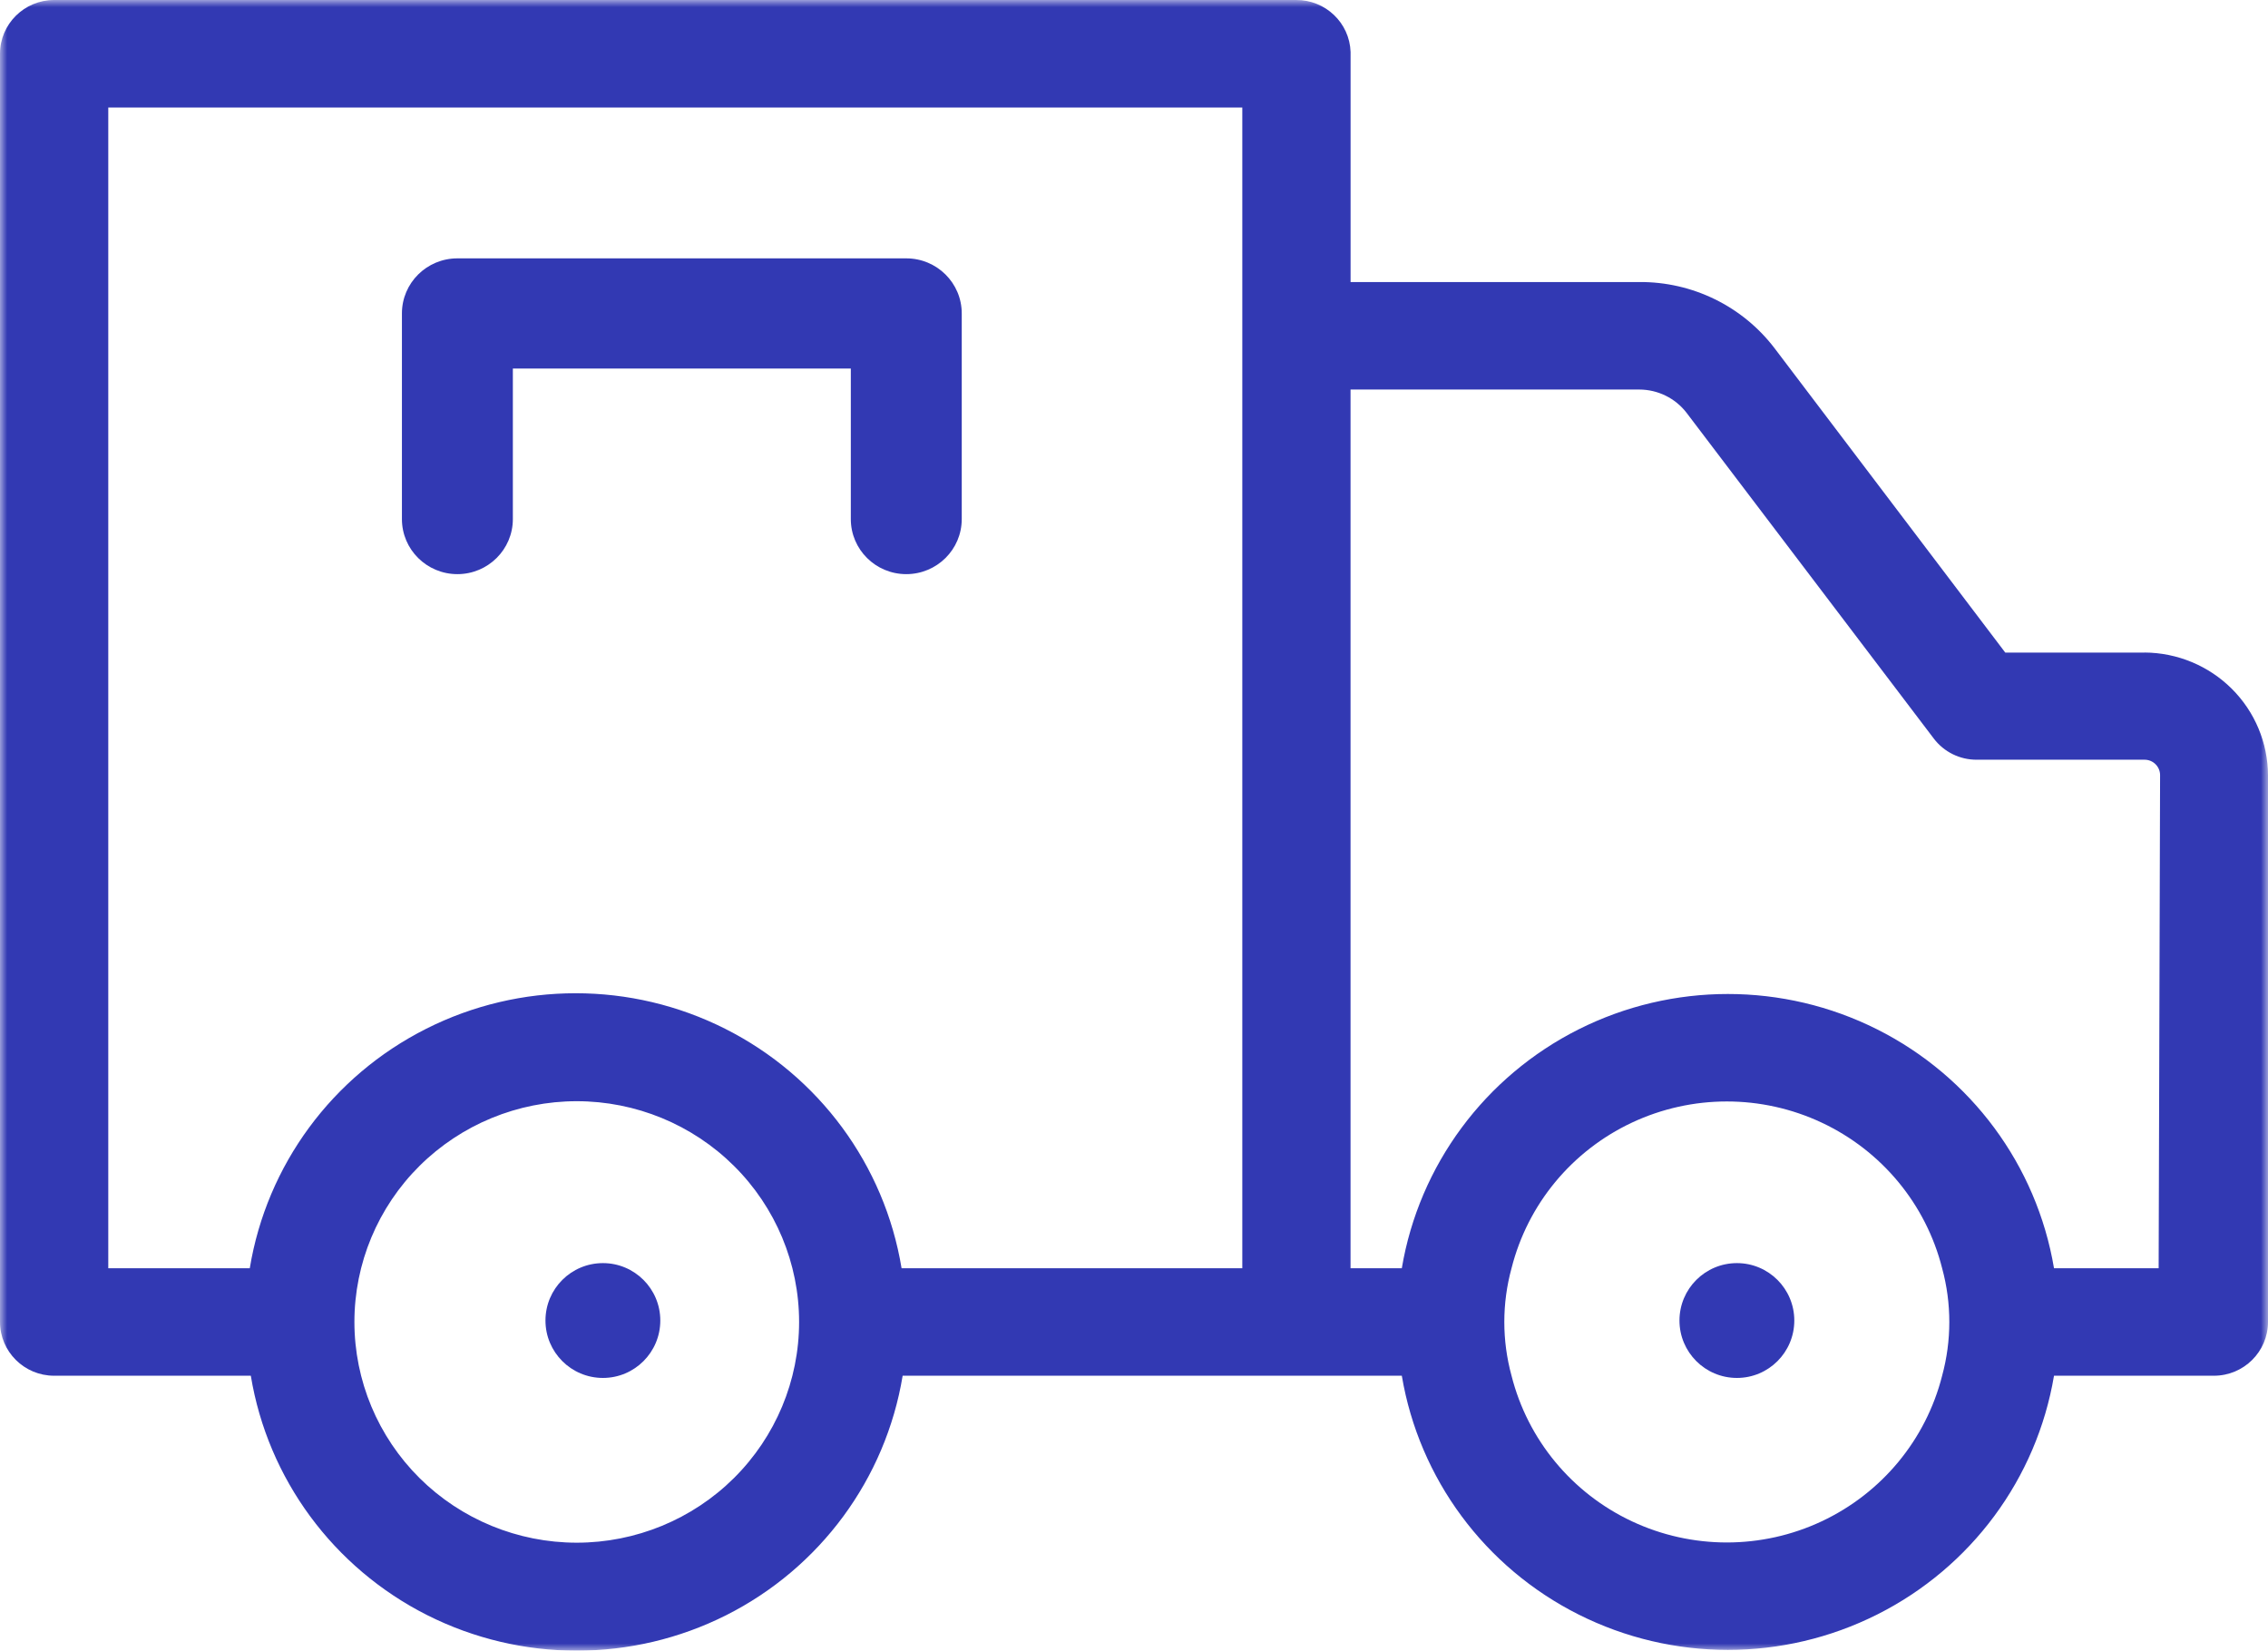 <svg width="158" height="115" viewBox="0 0 158 115" fill="none"
  xmlns="http://www.w3.org/2000/svg">
  <mask id="mask0_0_19694" style="mask-type:luminance" maskUnits="userSpaceOnUse" x="0" y="0" width="158" height="115">
    <path fill-rule="evenodd" clip-rule="evenodd" d="M0 0H158V115H0V0Z" fill="white"/>
  </mask>
  <g mask="url(#mask0_0_19694)">
    <path fill-rule="evenodd" clip-rule="evenodd" d="M150.382 88.356H143.092C141.885 81.18 137.312 75.001 130.772 71.715C124.236 68.43 116.511 68.43 109.974 71.715C103.438 75.001 98.865 81.18 97.657 88.356H94.085V88.032V27.139H114.202C115.494 27.142 116.711 27.74 117.496 28.762L134.718 51.456C135.424 52.387 136.534 52.936 137.71 52.929H149.403C149.688 52.929 149.964 53.041 150.165 53.244C150.369 53.446 150.482 53.717 150.482 54.004L150.382 88.356ZM135.295 95.846H135.298C134.169 100.302 131.092 104.024 126.908 105.989C122.724 107.954 117.875 107.954 113.688 105.989C109.504 104.024 106.427 100.302 105.301 95.846C104.63 93.391 104.63 90.807 105.301 88.356C106.427 83.896 109.504 80.177 113.688 78.212C117.875 76.247 122.724 76.247 126.908 78.212C131.092 80.177 134.169 83.896 135.298 88.356C135.966 90.807 135.966 93.391 135.298 95.846H135.295ZM62.808 88.356C61.622 81.164 57.059 74.967 50.513 71.672C43.97 68.374 36.236 68.374 29.693 71.672C23.15 74.967 18.584 81.164 17.401 88.356H7.543V7.49H86.545V88.032V88.356H62.808ZM40.178 107.478C36.073 107.478 32.133 105.858 29.226 102.975C26.324 100.091 24.69 96.179 24.69 92.099C24.69 88.022 26.324 84.108 29.226 81.227C32.133 78.343 36.073 76.72 40.178 76.72C44.287 76.72 48.227 78.343 51.131 81.227C54.035 84.108 55.669 88.022 55.669 92.099C55.669 96.179 54.035 100.091 51.131 102.975C48.227 105.858 44.287 107.478 40.178 107.478ZM149.403 45.464H139.696L123.63 24.268C121.397 21.334 117.903 19.624 114.202 19.649H94.088V3.619C94.019 1.589 92.335 -0.015 90.29 0H3.77C1.691 0 0 1.676 0 3.744V92.099C0 94.167 1.691 95.846 3.77 95.846H17.473C18.659 103.034 23.226 109.231 29.768 112.529C36.311 115.824 44.045 115.824 50.591 112.529C57.134 109.231 61.698 103.034 62.883 95.846H97.657C98.865 103.021 103.435 109.2 109.974 112.483C116.511 115.768 124.236 115.768 130.772 112.483C137.309 109.2 141.885 103.021 143.092 95.846H154.23C156.313 95.846 158 94.167 158 92.099V54.026C157.994 51.761 157.087 49.588 155.475 47.984C153.866 46.383 151.683 45.474 149.4 45.461L149.403 45.464Z" fill="#3239B3"/>
  </g>
  <path fill-rule="evenodd" clip-rule="evenodd" d="M46 92C46 94.21 44.21 96 42.002 96C39.793 96 38 94.21 38 92C38 89.79 39.793 88 42.002 88C44.21 88 46 89.79 46 92Z" fill="#3239B3"/>
  <path fill-rule="evenodd" clip-rule="evenodd" d="M125 92C125 94.21 123.21 96 121.002 96C118.793 96 117 94.21 117 92C117 89.79 118.793 88 121.002 88C123.21 88 125 89.79 125 92Z" fill="#3239B3"/>
  <path fill-rule="evenodd" clip-rule="evenodd" d="M63.134 18H31.866C29.729 18 28 19.717 28 21.836V36.164C28 38.283 29.729 40 31.866 40C33.996 40 35.728 38.283 35.728 36.164V25.675H59.272V36.164C59.272 38.283 61.001 40 63.134 40C65.271 40 67 38.283 67 36.164V21.836C67 19.717 65.271 18 63.134 18Z" fill="#3239B3"/>
</svg>
